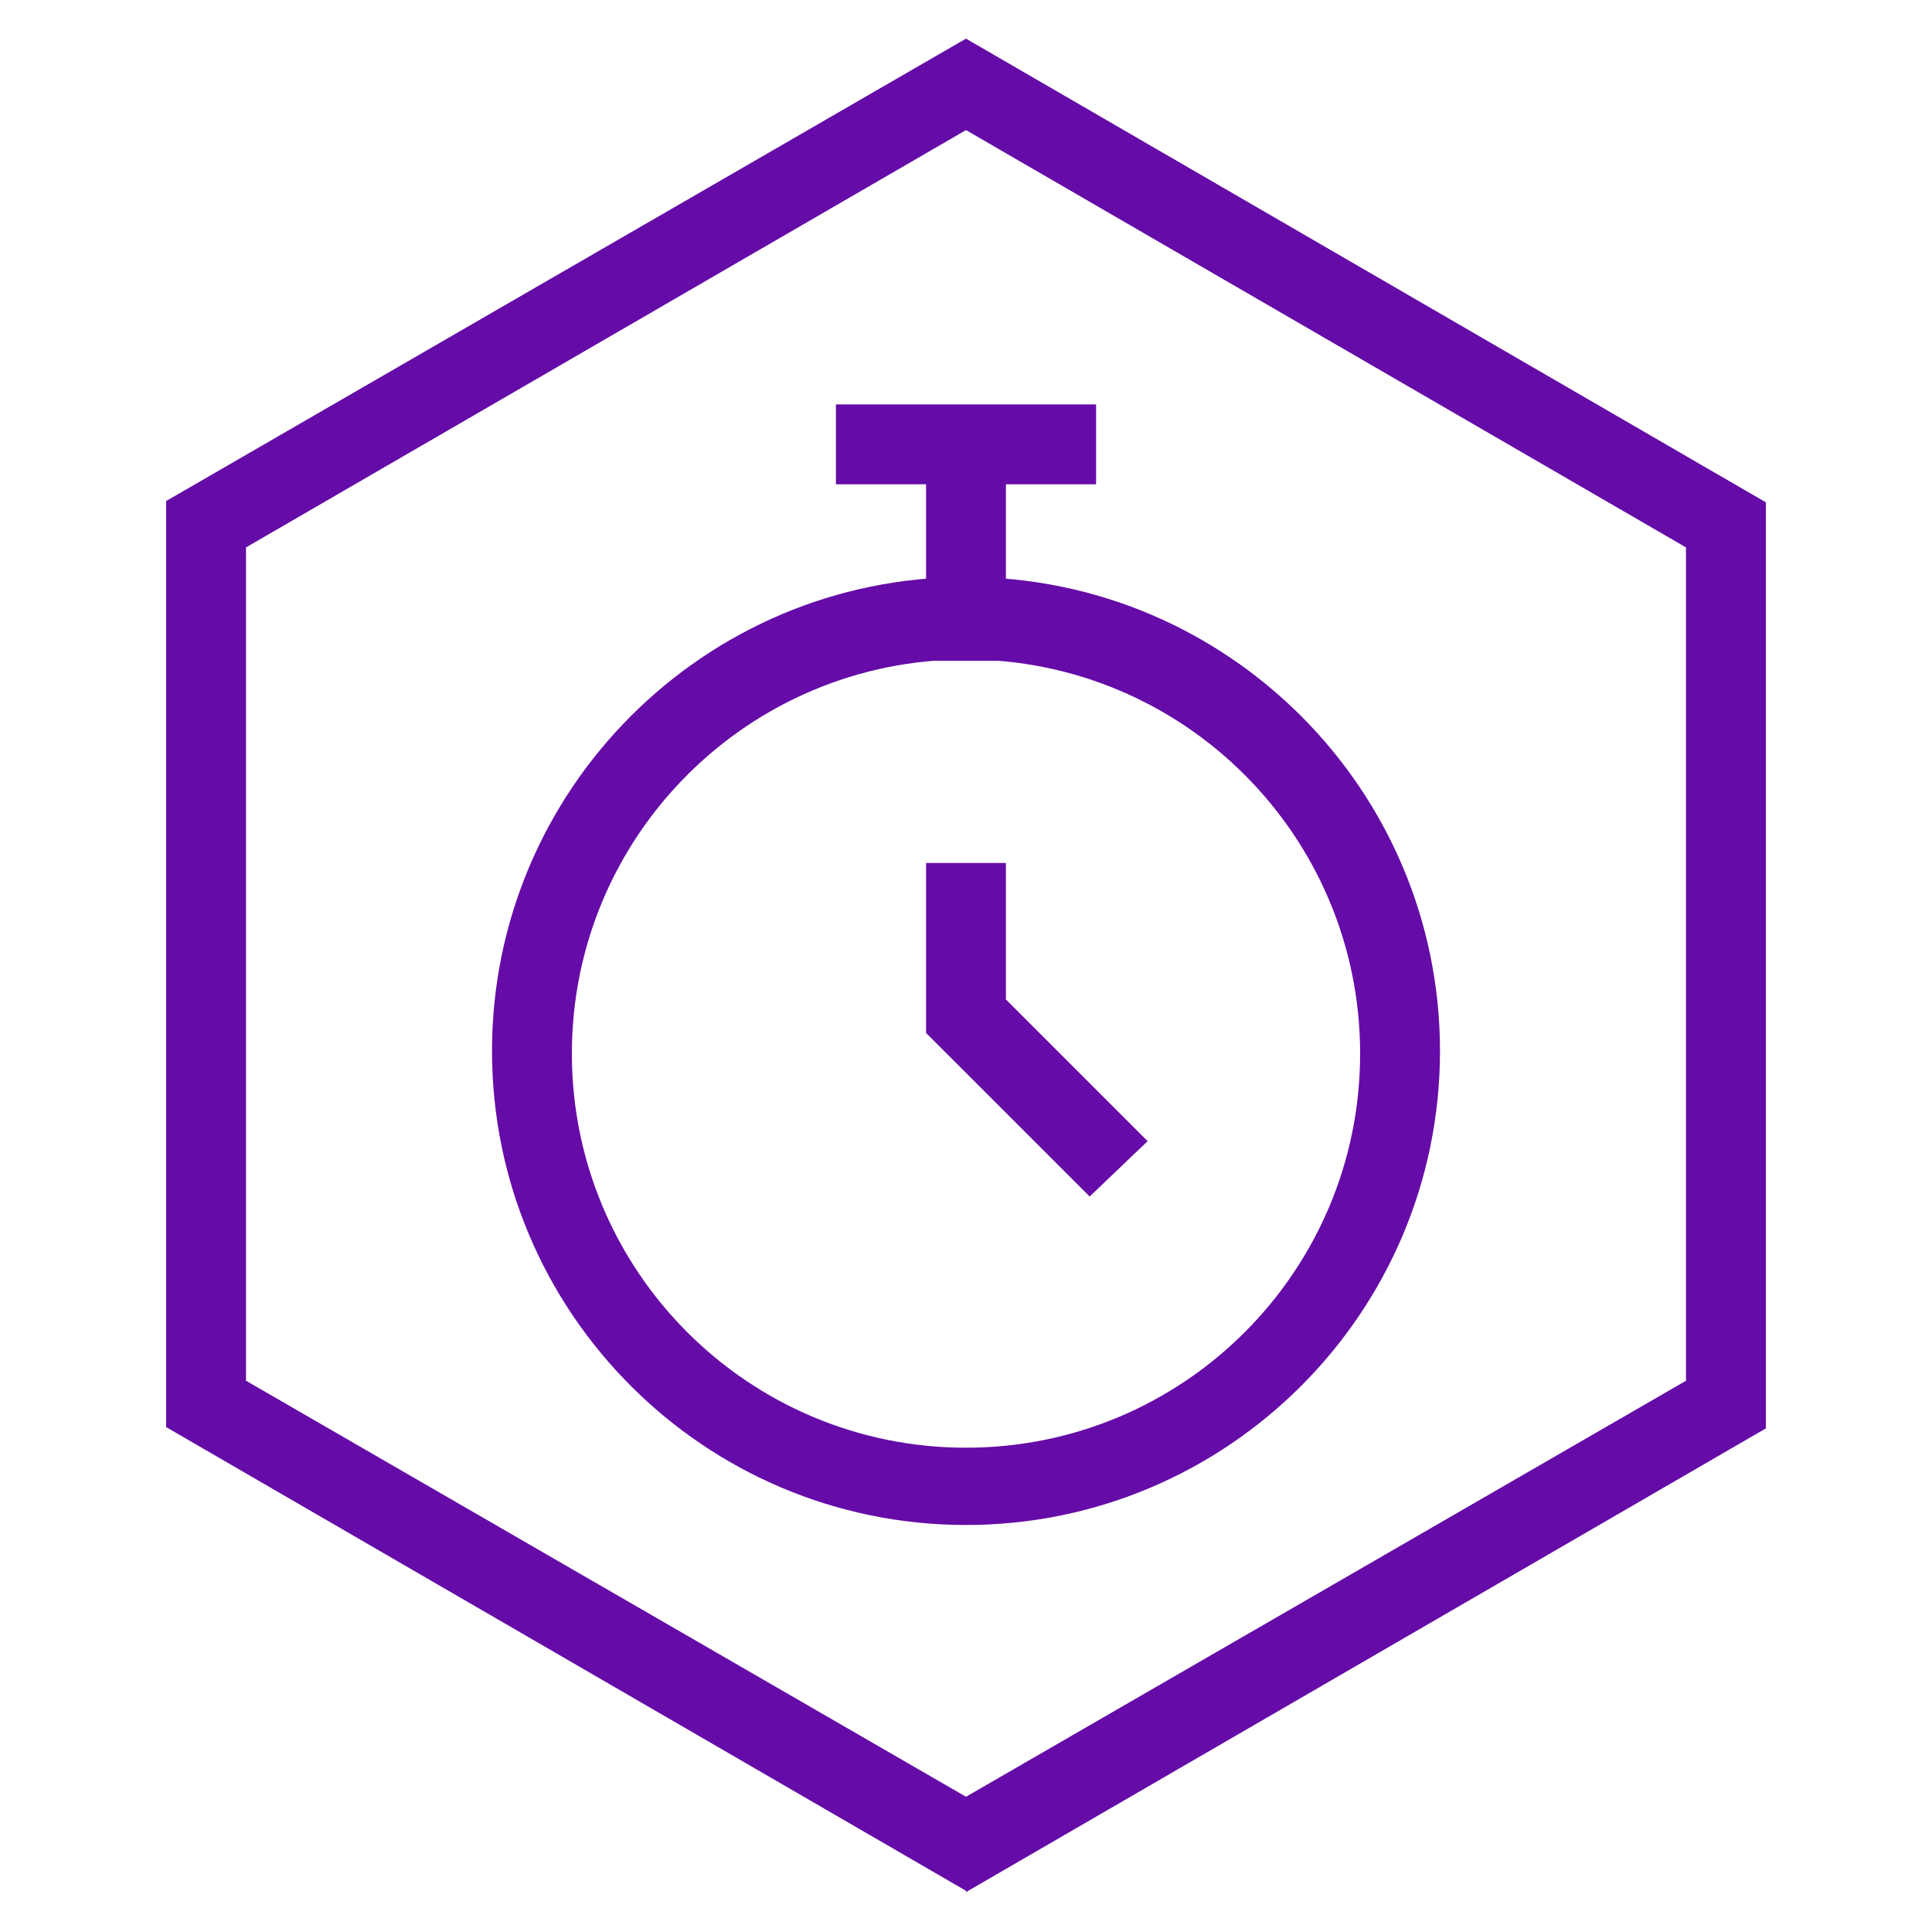 <?xml version="1.0" encoding="UTF-8"?>
<svg id="Layer_2" xmlns="http://www.w3.org/2000/svg" version="1.1" viewBox="0 0 150 150">
  <!-- Generator: Adobe Illustrator 29.0.1, SVG Export Plug-In . SVG Version: 2.1.0 Build 192)  -->
  <defs>
    <style>
      .st0 {
        fill: #650ba7;
      }
    </style>
  </defs>
  <path class="st0" d="M75,146.8L12.9,110.8V38.9L75,3l62.1,36v71.9l-62.1,36v-.2ZM19.1,107.2l55.9,32.3,55.9-32.3V42.5L75,10.1,19.1,42.5v64.8Z"/>
  <path class="st0" d="M75,118.4c-20.3,0-36.8-16.5-36.8-36.8s16.5-36.8,36.8-36.8,36.8,16.5,36.8,36.8h0c0,20.3-16.5,36.8-36.8,36.8ZM75,51.2c-16.9,0-30.6,13.7-30.6,30.6s13.7,30.6,30.6,30.6,30.6-13.7,30.6-30.6h0c0-16.9-13.7-30.6-30.6-30.6Z"/>
  <rect class="st0" x="71.9" y="34.5" width="6.2" height="16.8"/>
  <rect class="st0" x="64.9" y="31.4" width="20.2" height="6.2"/>
  <polygon class="st0" points="84.6 92.9 71.9 80.2 71.9 67 78.1 67 78.1 77.6 89.1 88.6 84.6 92.9"/>
</svg>